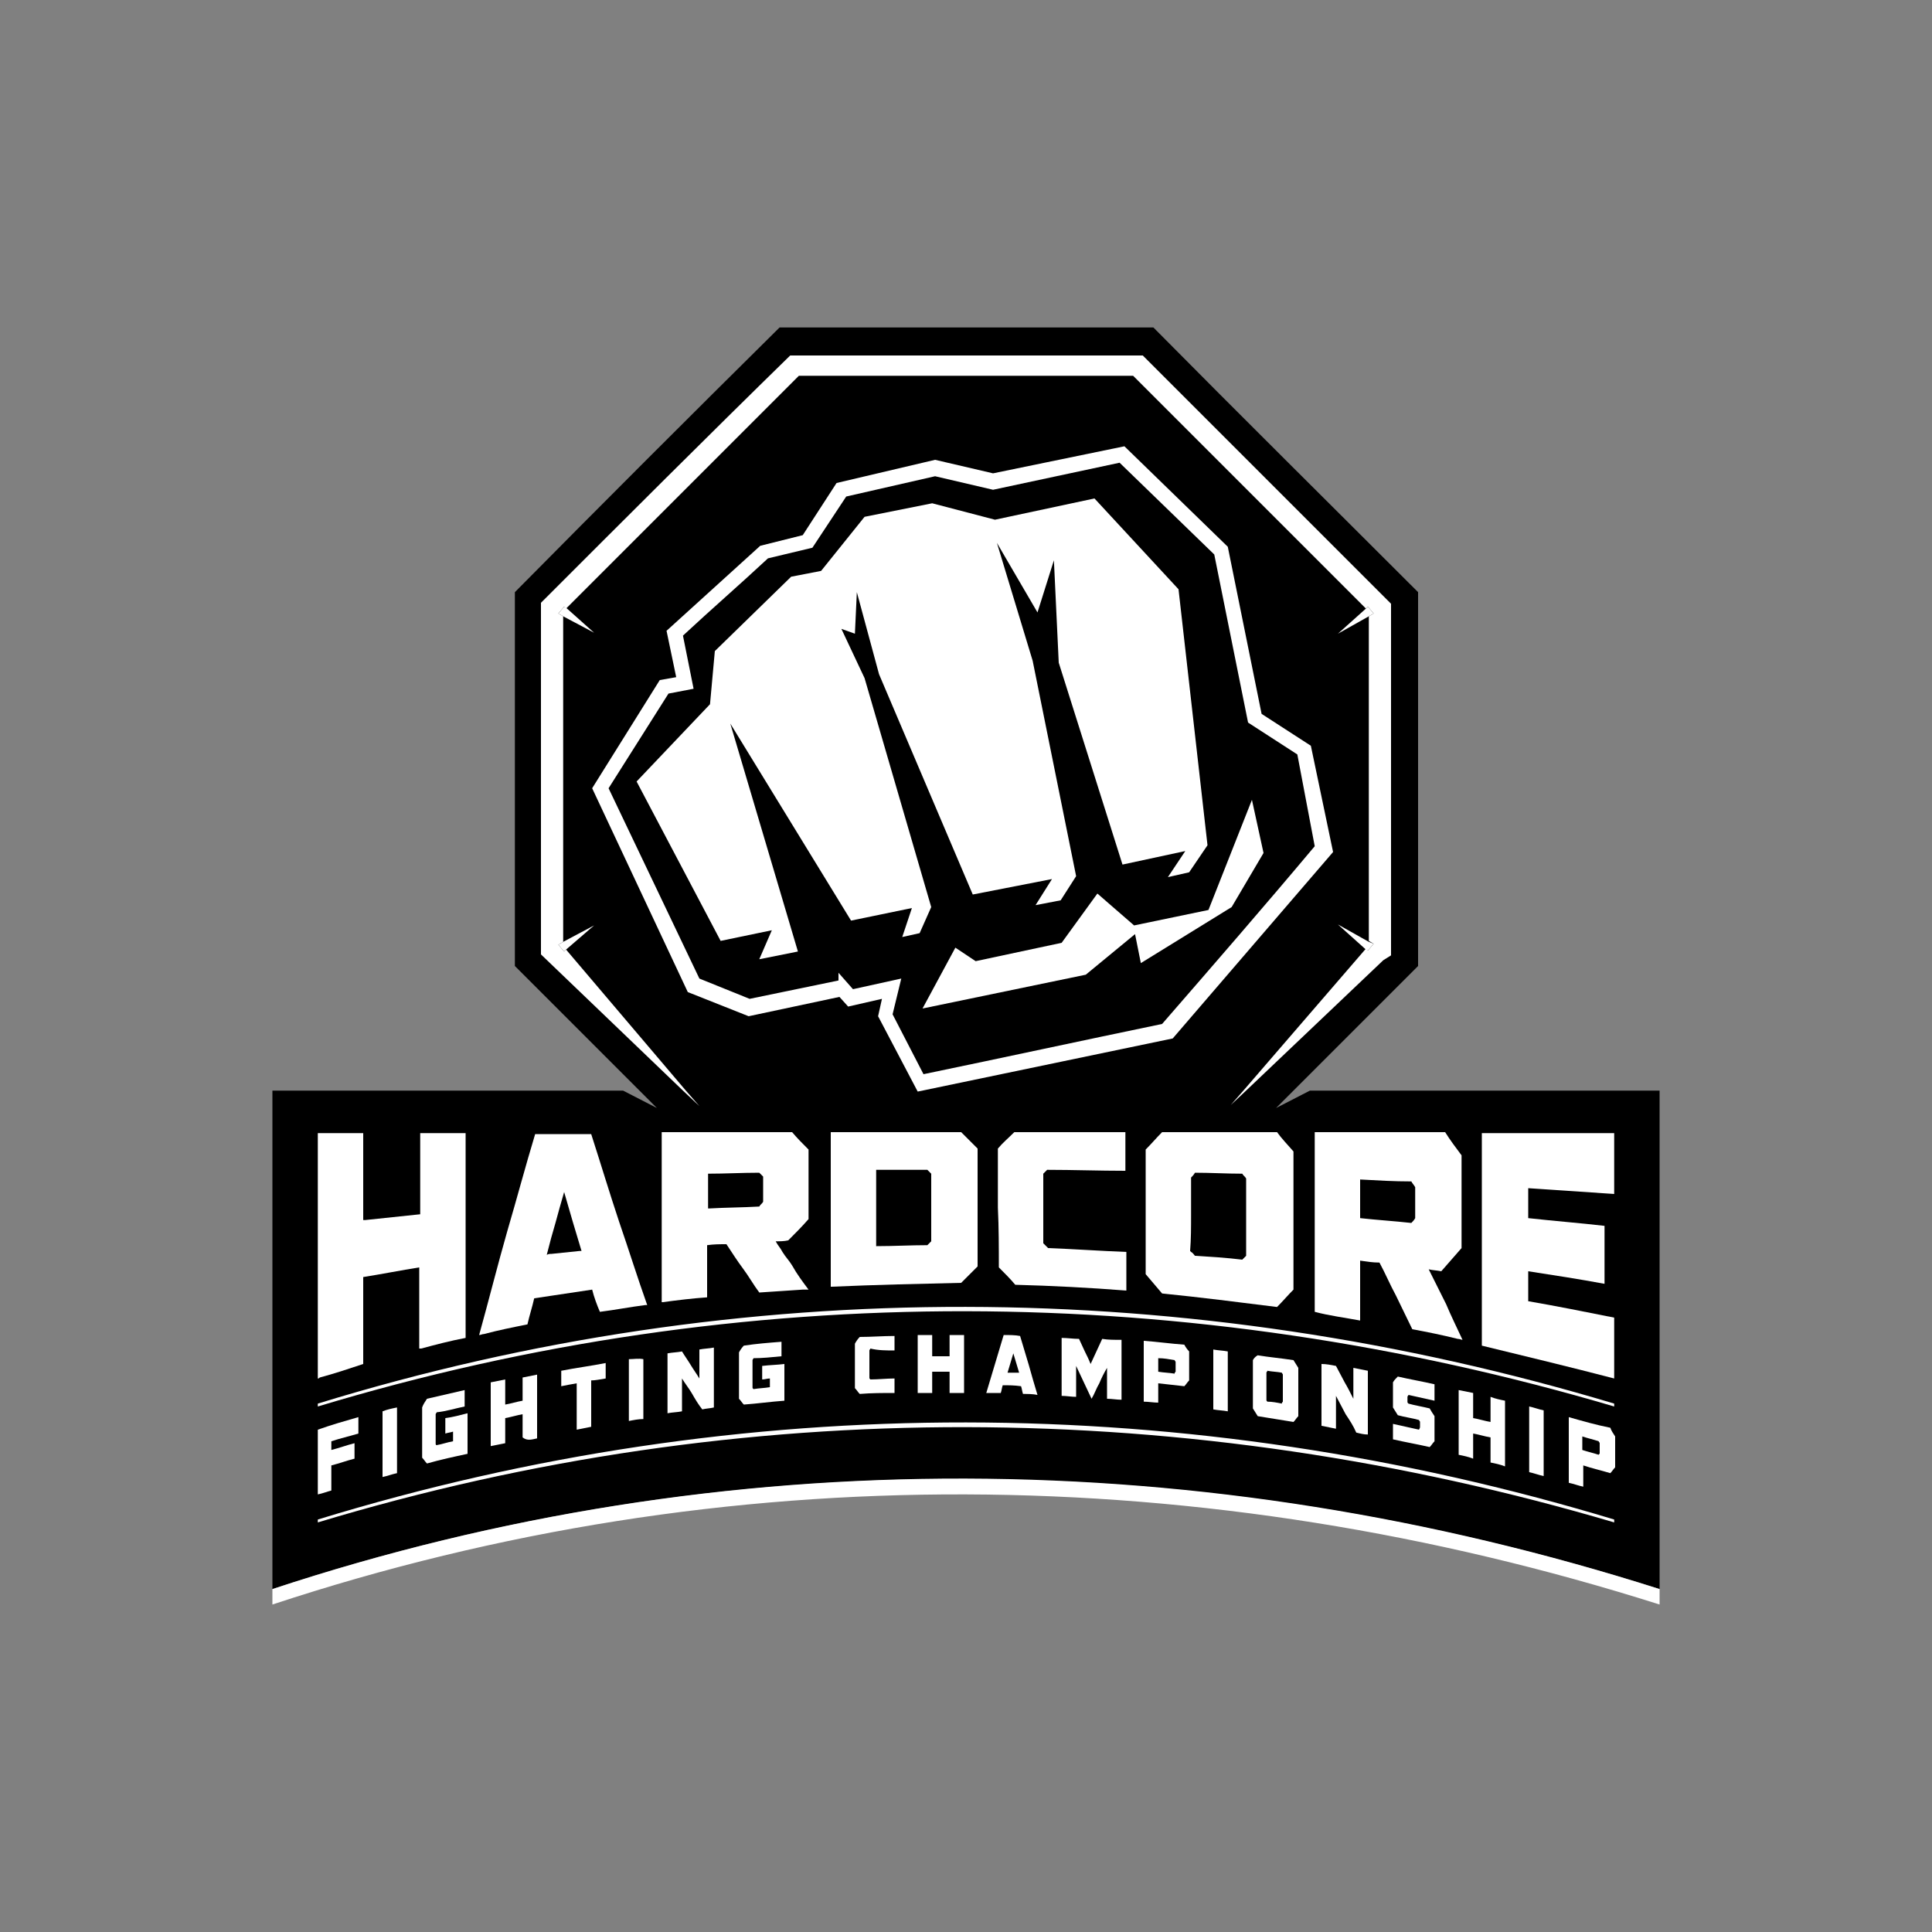 <?xml version="1.0" encoding="UTF-8"?> <!-- Generator: Adobe Illustrator 27.2.0, SVG Export Plug-In . SVG Version: 6.00 Build 0) --> <svg xmlns="http://www.w3.org/2000/svg" xmlns:xlink="http://www.w3.org/1999/xlink" id="Слой_1" x="0px" y="0px" viewBox="0 0 200 200" style="enable-background:new 0 0 200 200;" xml:space="preserve"><rect x="0" y="0" width="200" height="200" fill="#808080" stroke="none"/> <style type="text/css"> .st0{fill:none;} .st1{fill:#FFFFFF;} </style> <rect x="-264.1" y="-113.7" class="st0" width="200" height="200"></rect> <g> <path d="M135.6,112.9l-3.5,1.8c4.9-4.9,9.8-9.8,14.7-14.7c0-0.4,0-38.3,0-38.7c-9.1-9.1-18.3-18.2-27.4-27.4c-12.9,0-25.8,0-38.7,0 C71.5,43,62.4,52.1,53.3,61.3c0,0.4,0,38.3,0,38.7c4.9,4.9,9.8,9.8,14.7,14.7l-3.5-1.8H28.2v51.6c46.9-15.5,96.6-14.9,143.6,0 v-51.6H135.6z"></path> <g> <path class="st1" d="M144,98.9c0-12.1,0-24.3,0-36.4c-8.6-8.6-17.2-17.2-25.7-25.7H81.8C73.2,45.2,64.6,53.8,56,62.4 c0,12.1,0,24.3,0,36.4l14.7,14.1l1.7,1.6l-1.4-1.6L58.6,98.3l-0.2,0.2l-0.6-0.7l0.5-0.3l0-33.7l-0.5-0.3l0.6-0.7l0.2,0.2 l24.1-24.1h34.6L141.4,63l0.2-0.2l0.6,0.7l-0.5,0.3l0,33.6l0.5,0.3l-0.6,0.7l-0.2-0.2l-12.6,14.6l-1.4,1.6l1.7-1.6l14.1-13.4 L144,98.9z"></path> <polygon class="st1" points="141.7,63.8 142.2,63.5 141.6,62.8 141.4,63 138.5,65.6 "></polygon> <polygon class="st1" points="58.7,63 58.4,62.8 57.8,63.5 58.3,63.8 61.5,65.5 "></polygon> <polygon class="st1" points="141.4,98.3 141.6,98.4 142.2,97.7 141.7,97.5 138.5,95.7 "></polygon> <polygon class="st1" points="58.3,97.5 57.8,97.8 58.4,98.5 58.6,98.3 61.5,95.8 "></polygon> <path class="st1" d="M28.2,164.5v1.6c46.9-15.5,96.6-14.9,143.6,0v-1.6C124.8,149.5,75.1,149,28.2,164.5z"></path> </g> <g> <path class="st1" d="M135.7,77.2l-5.1-3.3l-3.5-17.3l-10.7-10.4L102.8,49l-6-1.4L86.6,50l-3.5,5.4l-4.4,1.1l-9.7,8.8l1,4.8 l-1.7,0.3l-7,11.2l9.9,21.1l6.3,2.5l9.4-2l0.9,1l3.5-0.8l-0.4,1.8l4.1,7.8l26.4-5.5l16.6-19.3L135.7,77.2z M120.3,106 c-8.2,1.7-16.5,3.5-24.7,5.2l-3.2-6.2l0.9-3.7l-5,1.1l-1.5-1.7l0,0.8l-9.2,1.9l-5.2-2.1L63,81.6l6.2-9.8l2.6-0.5l-1.1-5.5 c2.9-2.7,5.9-5.3,8.8-8l4.6-1.1l3.5-5.3c3.1-0.7,6.1-1.4,9.2-2.1l6,1.4l13.1-2.8l9.8,9.5l3.5,17.4l5.1,3.3l1.8,9.5 C130.9,93.8,125.6,99.9,120.3,106z"></path> <polygon class="st1" points="113.6,92.5 109.9,97.6 101,99.5 98.9,98.1 95.5,104.4 112.4,100.9 117.5,96.7 118.1,99.7 127.5,93.9 130.8,88.3 129.6,82.8 125.1,94.2 117.4,95.8 "></polygon> <polygon class="st1" points="93.4,97 95.2,96.6 96.4,93.9 89.5,70.2 87.1,65.1 88.5,65.6 88.7,61.3 91,69.8 100.7,92.6 108.9,91 107.2,93.7 109.8,93.2 111.4,90.7 106.9,68.4 103.2,56.2 107.4,63.4 109.1,58 109.6,68.6 116.2,89.5 122.7,88.1 120.9,90.8 123.1,90.3 125,87.5 122,61 113.3,51.6 103,53.8 96.5,52.1 89.5,53.5 85,59.1 81.9,59.7 74,67.4 73.5,72.9 65.9,80.9 74.6,97.4 79.9,96.3 78.6,99.3 82.6,98.5 75.6,74.9 88.1,95.3 94.4,94 "></polygon> <path class="st1" d="M32.9,157.3v0.3c44-13.3,90.2-13,134.2,0v-0.3C123.1,144,76.9,143.8,32.9,157.3z"></path> <path class="st1" d="M162.4,146.7c0,1.1,0,2.3,0,3.4c0,1.1,0,2.3,0,3.4c0.5,0.1,1,0.3,1.5,0.4c0-0.3,0-0.7,0-1.1s0-0.7,0-1.1 c0.9,0.3,1.8,0.5,2.8,0.8c0.2-0.2,0.3-0.4,0.5-0.6c0-0.5,0-1.1,0-1.6c0-0.5,0-1.1,0-1.6c-0.2-0.3-0.4-0.6-0.5-0.9 C165.2,147.5,163.8,147.1,162.4,146.7z M165.6,150.5c-0.1,0-0.1,0.1-0.1,0.1c-0.6-0.2-1.1-0.3-1.7-0.5c0-0.5,0-1,0-1.4 c0.6,0.2,1.1,0.3,1.7,0.5c0,0.1,0.1,0.1,0.1,0.2C165.6,149.8,165.6,150.2,165.6,150.5z"></path> <path class="st1" d="M153.4,128.3c0,3.7,0,7.3,0,11c0,0,0,0,0,0c4.5,1.1,9.1,2.2,13.7,3.4c0,0,0,0,0,0c0-2.1,0-4.2,0-6.3 c-3-0.6-6-1.2-8.9-1.7c0,0,0,0,0,0c0-1,0-2.1,0-3.1c2.6,0.4,5.2,0.8,7.9,1.3c0,0,0,0,0,0c0-2,0-4,0-6c-2.6-0.3-5.2-0.5-7.9-0.8 c0,0,0,0,0,0c0-1,0-2.1,0-3.1c3,0.2,6,0.4,8.9,0.6c0,0,0,0,0,0c0-2.1,0-4.2,0-6.3c-4.6,0-9.1,0-13.7,0 C153.4,120.9,153.4,124.6,153.4,128.3z"></path> <path class="st1" d="M167.1,145.6v-0.3c-44-13.2-90.3-13.5-134.2,0v0.3C76.9,132.3,123.1,132.6,167.1,145.6z"></path> <path class="st1" d="M154.3,151.4c0.5,0.1,1,0.2,1.5,0.4c0-1.1,0-2.3,0-3.4c0-1.1,0-2.3,0-3.4c-0.5-0.1-1-0.2-1.5-0.4 c0,0.4,0,0.9,0,1.3c0,0.4,0,0.8,0,1.3c-0.6-0.1-1.2-0.3-1.8-0.4c0-0.4,0-0.8,0-1.3c0-0.4,0-0.8,0-1.3c-0.5-0.1-1-0.2-1.5-0.3 c0,1.1,0,2.2,0,3.4s0,2.2,0,3.3c0.5,0.1,1,0.2,1.5,0.4c0-0.4,0-0.8,0-1.3c0-0.4,0-0.8,0-1.3c0.6,0.1,1.2,0.3,1.8,0.4 c0,0.4,0,0.8,0,1.3C154.3,150.5,154.3,150.9,154.3,151.4z"></path> <path class="st1" d="M140.4,148.3c0.4,0.1,0.8,0.2,1.2,0.2c0-1.1,0-2.2,0-3.3c0-1.1,0-2.2,0-3.3c-0.5-0.1-1-0.2-1.5-0.3 c0,0.5,0,1,0,1.6c0,0.5,0,1,0,1.6c-0.3-0.6-0.6-1.2-0.9-1.7c-0.3-0.6-0.6-1.1-0.9-1.7c-0.5-0.1-1-0.2-1.5-0.2c0,1.1,0,2.2,0,3.2 c0,1.1,0,2.2,0,3.2c0.5,0.1,1,0.2,1.5,0.3c0-0.6,0-1.2,0-1.7c0-0.6,0-1.2,0-1.7c0.3,0.6,0.7,1.3,1,1.9 C139.7,147,140.1,147.6,140.4,148.3z"></path> <path class="st1" d="M146.9,148c-0.9-0.2-1.8-0.4-2.7-0.6c0,0.5,0,1.1,0,1.6c1.3,0.3,2.5,0.5,3.8,0.8c0.2-0.2,0.3-0.4,0.5-0.6 c0-0.4,0-0.9,0-1.3c0-0.4,0-0.9,0-1.3c-0.2-0.3-0.4-0.6-0.5-0.8c-0.8-0.2-1.5-0.3-2.2-0.5c-0.1-0.1-0.1-0.1-0.1-0.2 c0-0.2,0-0.3,0-0.5c0-0.1,0.1-0.1,0.1-0.2c0.9,0.2,1.8,0.4,2.7,0.6c0-0.5,0-1.1,0-1.7c-1.3-0.3-2.5-0.5-3.8-0.8 c-0.2,0.2-0.4,0.4-0.5,0.6c0,0.4,0,0.9,0,1.3c0,0.4,0,0.9,0,1.3c0.2,0.3,0.3,0.5,0.5,0.8c0.7,0.2,1.5,0.3,2.2,0.5 c0,0.1,0.1,0.1,0.1,0.2c0,0.2,0,0.3,0,0.5C147,147.9,146.9,147.9,146.9,148z"></path> <path class="st1" d="M129.7,140.8c0,0.8,0,1.6,0,2.5c0,0.8,0,1.6,0,2.5c0.2,0.3,0.3,0.5,0.5,0.8c1.2,0.2,2.5,0.4,3.7,0.6 c0.2-0.2,0.3-0.4,0.5-0.6c0-0.8,0-1.7,0-2.5c0-0.8,0-1.7,0-2.5c-0.2-0.3-0.3-0.5-0.5-0.8c-1.3-0.2-2.5-0.3-3.7-0.5 C130,140.4,129.8,140.6,129.7,140.8z M131.1,143.5c0-0.5,0-1,0-1.4c0-0.1,0.1-0.1,0.1-0.2c0.5,0.1,1,0.1,1.5,0.2 c0,0.1,0.1,0.1,0.1,0.2c0,0.5,0,1,0,1.4c0,0.5,0,1,0,1.4c-0.1,0.1-0.1,0.1-0.1,0.2c-0.5-0.1-1-0.2-1.5-0.2 c-0.1-0.1-0.1-0.1-0.1-0.2C131.1,144.5,131.1,144,131.1,143.5z"></path> <path class="st1" d="M125.6,145.9c0.5,0.1,1,0.1,1.5,0.2c0-1,0-2.1,0-3.1c0-1,0-2.1,0-3.1c-0.5-0.1-1-0.1-1.5-0.2c0,1,0,2.1,0,3.1 C125.6,143.8,125.6,144.9,125.6,145.9z"></path> <path class="st1" d="M158.3,152.4c0.5,0.1,1,0.3,1.5,0.4c0-1.1,0-2.3,0-3.4c0-1.1,0-2.3,0-3.4c-0.5-0.1-1-0.3-1.5-0.4 c0,1.1,0,2.3,0,3.4C158.3,150.1,158.3,151.3,158.3,152.4z"></path> <path class="st1" d="M68.5,126c0,2.9,0,5.8,0,8.8c0,0,0.1,0,0.1,0c1.5-0.2,3.1-0.4,4.6-0.5c0-0.9,0-1.8,0-2.7c0-0.9,0-1.8,0-2.7 c0.7-0.1,1.3-0.1,2-0.1c0.6,0.9,1.1,1.7,1.7,2.5c0.6,0.8,1.1,1.7,1.7,2.5c1.5-0.1,3-0.2,4.5-0.3c0.2,0,0.4,0,0.6,0 c-0.6-0.8-1.2-1.6-1.7-2.5c-0.3-0.5-0.7-0.9-1-1.4c-0.2-0.4-0.5-0.7-0.7-1.1c0.4,0,0.9,0,1.3-0.1c0.7-0.7,1.4-1.4,2.1-2.2 c0-1.2,0-2.4,0-3.6c0-0.9,0-1.7,0-2.6c0-0.3,0-0.7,0-1c-0.6-0.6-1.2-1.2-1.7-1.8c-4.5,0-9,0-13.5,0 C68.5,120.2,68.5,123.1,68.5,126z M73.3,121.5c1.8,0,3.5-0.1,5.3-0.1c0.1,0.1,0.3,0.3,0.4,0.4c0,0.3,0,0.7,0,1c0,0.5,0,1,0,1.6 c-0.1,0.2-0.3,0.3-0.4,0.5c-1.7,0.1-3.5,0.1-5.2,0.2c0,0-0.1,0-0.1,0C73.3,123.8,73.3,122.7,73.3,121.5z"></path> <path class="st1" d="M86,133.2c0,0,0.1,0,0.1,0c4.5-0.2,9-0.3,13.4-0.4c0.6-0.6,1.1-1.1,1.7-1.7c0-2,0-4.1,0-6.1 c0-1.7,0-3.4,0-5.1c0-0.3,0-0.7,0-1c-0.6-0.6-1.1-1.1-1.7-1.7c-4.5,0-9,0-13.5,0c0,2.7,0,5.3,0,8S86,130.6,86,133.2z M90.7,125.1 c0-1.3,0-2.7,0-4c1.8,0,3.5,0,5.3,0c0.1,0.1,0.3,0.3,0.4,0.4c0,0.3,0,0.7,0,1c0,0.8,0,1.7,0,2.5c0,1.2,0,2.3,0,3.5 c-0.1,0.1-0.3,0.3-0.4,0.4c-1.7,0-3.5,0.1-5.2,0.1c0,0-0.1,0-0.1,0C90.7,127.8,90.7,126.5,90.7,125.1z"></path> <path class="st1" d="M118.4,142c0,1,0,2.1,0,3.1c0.5,0,1,0.1,1.5,0.1c0-0.3,0-0.6,0-1c0-0.3,0-0.6,0-1c0.9,0.1,1.8,0.2,2.7,0.3 c0.2-0.2,0.3-0.4,0.5-0.6c0-0.5,0-1,0-1.5c0-0.5,0-1,0-1.5c-0.2-0.2-0.4-0.5-0.5-0.7c-1.4-0.1-2.8-0.3-4.2-0.4 C118.4,140,118.4,141,118.4,142z M119.9,140.6c0.6,0,1.1,0.1,1.7,0.2c0,0.1,0.1,0.1,0.1,0.2c0,0.3,0,0.6,0,1 c-0.1,0.1-0.1,0.1-0.1,0.2c-0.6-0.1-1.1-0.1-1.7-0.2C119.9,141.5,119.9,141,119.9,140.6z"></path> <path class="st1" d="M32.9,154.7c0.5-0.1,1-0.3,1.4-0.4c0-0.4,0-0.8,0-1.3c0-0.4,0-0.8,0-1.3c0.8-0.2,1.6-0.5,2.4-0.7 c0-0.5,0-1.1,0-1.6c-0.8,0.2-1.6,0.5-2.4,0.7c0-0.3,0-0.6,0-0.9c0.9-0.3,1.8-0.5,2.8-0.8c0-0.6,0-1.1,0-1.7 c-1.4,0.4-2.8,0.8-4.2,1.3c0,1.1,0,2.2,0,3.3C32.9,152.5,32.9,153.6,32.9,154.7z"></path> <path class="st1" d="M118.6,131.9C118.6,131.9,118.6,132,118.6,131.9c0.6,0.7,1.1,1.3,1.7,2c4,0.4,7.9,0.9,11.9,1.4 c0.6-0.6,1.1-1.2,1.7-1.8c0-2.4,0-4.8,0-7.1c0-2,0-4,0-6.1c0-0.4,0-0.7,0-1.1c-0.6-0.7-1.2-1.3-1.7-2c-4,0-7.9,0-11.9,0 c-0.6,0.6-1.1,1.2-1.7,1.8c0,2.1,0,4.3,0,6.4C118.6,127.6,118.6,129.8,118.6,131.9z M123.3,125.7c0-1.3,0-2.5,0-3.8 c0.1-0.1,0.3-0.3,0.4-0.5c1.6,0,3.3,0.1,4.9,0.1c0.1,0.2,0.3,0.3,0.4,0.5c0,0.4,0,0.7,0,1.1c0,1,0,1.9,0,2.9c0,1.3,0,2.6,0,4 c-0.1,0.1-0.3,0.3-0.4,0.4c-1.6-0.2-3.3-0.3-4.9-0.4c-0.1-0.1-0.2-0.3-0.4-0.4c0,0,0,0-0.1-0.1C123.3,128.3,123.3,127,123.3,125.7 z"></path> <path class="st1" d="M80.9,140.4c0-0.5,0-1,0-1.5c-1.3,0.1-2.6,0.2-3.9,0.4c-0.2,0.2-0.4,0.5-0.5,0.7c0,0.8,0,1.6,0,2.4 c0,0.8,0,1.6,0,2.4c0.2,0.2,0.3,0.4,0.5,0.6c1.4-0.1,2.8-0.3,4.2-0.4c0-0.6,0-1.3,0-1.9c0-0.6,0-1.3,0-1.9 c-0.8,0.1-1.5,0.1-2.3,0.2c0,0.5,0,1,0,1.4c0.3,0,0.5-0.1,0.8-0.1c0,0.3,0,0.6,0,0.9c-0.6,0.1-1.1,0.1-1.7,0.2 c-0.1-0.1-0.1-0.1-0.1-0.2c0-0.5,0-0.9,0-1.4c0-0.5,0-0.9,0-1.4c0-0.1,0.1-0.1,0.1-0.2C78.9,140.6,79.9,140.5,80.9,140.4z"></path> <path class="st1" d="M62.7,142.7c0-0.5,0-1.1,0-1.6c-1.5,0.3-3.1,0.5-4.6,0.8c0,0.5,0,1.1,0,1.6c0.5-0.1,1-0.2,1.6-0.3 c0,0.8,0,1.6,0,2.4c0,0.8,0,1.6,0,2.4c0.5-0.1,1-0.2,1.5-0.3c0-0.8,0-1.6,0-2.4c0-0.8,0-1.6,0-2.4 C61.6,142.9,62.1,142.8,62.7,142.7z"></path> <path class="st1" d="M55.6,148.9c0-1.1,0-2.2,0-3.3c0-1.1,0-2.2,0-3.3c-0.5,0.1-1,0.2-1.5,0.3c0,0.4,0,0.8,0,1.2 c0,0.4,0,0.8,0,1.2c-0.6,0.1-1.2,0.3-1.8,0.4c0-0.4,0-0.8,0-1.3c0-0.4,0-0.8,0-1.3c-0.5,0.1-1,0.2-1.5,0.3c0,1.1,0,2.2,0,3.3 c0,1.1,0,2.2,0,3.3c0.5-0.1,1-0.2,1.5-0.3c0-0.4,0-0.8,0-1.3c0-0.4,0-0.8,0-1.3c0.6-0.1,1.2-0.3,1.8-0.4c0,0.4,0,0.8,0,1.2 c0,0.4,0,0.8,0,1.2C54.6,149.2,55.1,149,55.6,148.9z"></path> <path class="st1" d="M114.1,138.6c-0.2,0.4-0.4,0.9-0.6,1.3c-0.2,0.4-0.4,0.9-0.6,1.3c-0.2-0.5-0.4-0.9-0.6-1.3 c-0.2-0.4-0.4-0.9-0.6-1.3c-0.6,0-1.2-0.1-1.8-0.1c0,1,0,2,0,3c0,1,0,2,0,3c0.5,0,1,0.1,1.5,0.1c0-0.5,0-1.1,0-1.6 c0-0.5,0-1.1,0-1.6c0.3,0.6,0.5,1.1,0.8,1.7c0.3,0.6,0.5,1.1,0.8,1.7c0.3-0.5,0.5-1.1,0.8-1.6c0.2-0.5,0.5-1.1,0.8-1.6 c0,0.5,0,1.1,0,1.6c0,0.5,0,1.1,0,1.6c0.5,0,1,0.1,1.5,0.1c0-1,0-2,0-3.1c0-1,0-2,0-3.1C115.3,138.7,114.7,138.7,114.1,138.6z"></path> <path class="st1" d="M65.1,140.7c0,1.1,0,2.1,0,3.2c0,1.1,0,2.1,0,3.2c0.5-0.1,1-0.2,1.5-0.2c0-1,0-2.1,0-3.1c0-1,0-2.1,0-3.1 C66.1,140.6,65.6,140.7,65.1,140.7z"></path> <path class="st1" d="M48.1,145.6c0-0.6,0-1.1,0-1.7c-1.3,0.3-2.6,0.6-3.9,0.9c-0.2,0.3-0.4,0.6-0.5,0.9c0,0.9,0,1.8,0,2.6 c0,0.9,0,1.8,0,2.6c0.2,0.2,0.3,0.4,0.5,0.6c1.4-0.4,2.8-0.7,4.2-1c0-0.7,0-1.4,0-2.1c0-0.7,0-1.4,0-2.1c-0.8,0.2-1.5,0.4-2.3,0.5 c0,0.5,0,1.1,0,1.6c0.3-0.1,0.5-0.1,0.8-0.2c0,0.3,0,0.6,0,1c-0.6,0.1-1.1,0.3-1.7,0.4c-0.1,0-0.1-0.1-0.1-0.2c0-0.5,0-1,0-1.5 c0-0.5,0-1,0-1.5c0-0.1,0.1-0.1,0.1-0.2C46.2,146.1,47.1,145.8,48.1,145.6z"></path> <path class="st1" d="M39.6,146.1c0,1.1,0,2.3,0,3.4c0,1.1,0,2.3,0,3.4c0.5-0.1,1-0.3,1.5-0.4c0-1.1,0-2.3,0-3.4c0-1.1,0-2.3,0-3.4 C40.6,145.8,40.1,145.9,39.6,146.1z"></path> <path class="st1" d="M72.7,145.9c0.4-0.1,0.8-0.1,1.2-0.2c0-1,0-2,0-3.1c0-1,0-2,0-3.1c-0.5,0.1-1,0.1-1.5,0.2c0,0.5,0,1,0,1.5 c0,0.5,0,1,0,1.5c-0.3-0.5-0.6-0.9-0.9-1.4c-0.3-0.5-0.6-0.9-0.9-1.4c-0.5,0.1-1,0.1-1.5,0.2c0,1,0,2.1,0,3.1c0,1,0,2.1,0,3.1 c0.5-0.1,1-0.1,1.5-0.2c0-0.6,0-1.1,0-1.7c0-0.6,0-1.1,0-1.7c0.3,0.5,0.7,1,1,1.5C72,144.9,72.3,145.4,72.7,145.9z"></path> <path class="st1" d="M98.3,144.2c0.5,0,1,0,1.5,0c0-1,0-2,0-3c0-1,0-2,0-3c-0.5,0-1,0-1.5,0c0,0.4,0,0.8,0,1.1c0,0.4,0,0.8,0,1.1 c-0.6,0-1.2,0-1.8,0c0-0.4,0-0.8,0-1.1c0-0.4,0-0.8,0-1.1c-0.5,0-1,0-1.5,0c0,1,0,2,0,3c0,1,0,2,0,3c0.5,0,1,0,1.5,0 c0-0.4,0-0.8,0-1.1c0-0.4,0-0.8,0-1.1c0.6,0,1.2,0,1.8,0c0,0.4,0,0.8,0,1.1C98.3,143.4,98.3,143.8,98.3,144.2z"></path> <path class="st1" d="M103.9,138.2c-0.3,1-0.6,2-0.9,3c-0.3,1-0.6,2-0.9,3c0.5,0,1,0,1.5,0c0.1-0.3,0.1-0.5,0.2-0.8 c0.6,0,1.2,0,1.9,0.1c0.1,0.3,0.1,0.5,0.2,0.8c0.5,0,1,0,1.5,0.1c-0.3-1-0.6-2-0.9-3.1c-0.3-1-0.6-2-0.9-3 C105.1,138.2,104.5,138.2,103.9,138.2z M104.3,142.1c0.1-0.3,0.2-0.7,0.3-1c0.1-0.3,0.2-0.7,0.3-1c0.1,0.3,0.2,0.7,0.3,1 c0.1,0.3,0.2,0.7,0.3,1C105,142.1,104.6,142.1,104.3,142.1z"></path> <path class="st1" d="M103.4,131.2C103.4,131.2,103.4,131.2,103.4,131.2c0.6,0.6,1.2,1.2,1.7,1.8c3.8,0.1,7.7,0.3,11.5,0.6 c0-1,0-1.9,0-2.9c0-0.4,0-0.7,0-1.1c-2.7-0.1-5.4-0.3-8.1-0.4c-0.1-0.1-0.2-0.2-0.4-0.4c0,0-0.1-0.1-0.1-0.1c0-1.2,0-2.4,0-3.6 c0-1.2,0-2.4,0-3.6c0.1-0.1,0.3-0.3,0.4-0.4c2.7,0,5.4,0.1,8.1,0.1c0-1,0-1.9,0-2.9c0-0.4,0-0.8,0-1.1c-3.9,0-7.7,0-11.5,0 c-0.6,0.6-1.2,1.1-1.7,1.7c0,2,0,4.1,0,6.1C103.4,127.1,103.4,129.2,103.4,131.2z"></path> <path class="st1" d="M92.6,139.8c0-0.5,0-1,0-1.5c-1.2,0-2.4,0.1-3.6,0.1c-0.2,0.2-0.4,0.5-0.5,0.7c0,0.8,0,1.6,0,2.3 c0,0.8,0,1.6,0,2.3c0.2,0.2,0.3,0.4,0.5,0.6c1.2-0.1,2.4-0.1,3.6-0.1c0-0.5,0-1,0-1.5c-0.8,0-1.7,0.1-2.5,0.1 c-0.1-0.1-0.1-0.1-0.1-0.2c0-0.5,0-0.9,0-1.4c0-0.5,0-0.9,0-1.4c0-0.1,0.1-0.1,0.1-0.2C90.9,139.8,91.8,139.8,92.6,139.8z"></path> <path class="st1" d="M140.8,136.7c0-1,0-2.1,0-3.1c0-1,0-2.1,0-3.1c0.7,0.1,1.3,0.2,2,0.2c0.6,1.1,1.1,2.3,1.7,3.4 c0.6,1.2,1.1,2.3,1.7,3.5c1.6,0.3,3.1,0.6,4.7,1c0.2,0,0.4,0.1,0.5,0.1c-0.6-1.3-1.2-2.5-1.7-3.7c-0.4-0.8-0.8-1.6-1.2-2.4 c-0.2-0.4-0.4-0.8-0.6-1.2c0.4,0.1,0.8,0.1,1.3,0.2c0.7-0.8,1.4-1.6,2.1-2.4c0-1.6,0-3.2,0-4.8c0-1.2,0-2.4,0-3.7 c0-0.4,0-0.7,0-1.1c-0.6-0.8-1.2-1.6-1.7-2.4c-4.5,0-9,0-13.5,0c0,3.1,0,6.2,0,9.3c0,3.1,0,6.2,0,9.3c0,0,0,0,0,0 C137.6,136.2,139.2,136.4,140.8,136.7z M140.8,122.1c1.8,0.1,3.5,0.2,5.3,0.2c0.1,0.2,0.3,0.4,0.4,0.6c0,0.4,0,0.7,0,1.1 c0,0.7,0,1.4,0,2.1c-0.1,0.2-0.3,0.4-0.4,0.5c-1.8-0.2-3.5-0.3-5.3-0.5c0,0,0,0,0,0C140.8,124.8,140.8,123.4,140.8,122.1z"></path> <path class="st1" d="M54.6,137.1c0.2-0.9,0.5-1.8,0.7-2.7c2-0.3,4-0.6,6-0.9c0.2,0.8,0.5,1.6,0.8,2.3c1.6-0.2,3.1-0.5,4.7-0.7 c0.1,0,0.2,0,0.2,0c-1-2.8-1.9-5.7-2.9-8.6c-1-3-1.9-6-2.9-9.1c-1.9,0-3.9,0-5.8,0c-1,3.3-1.9,6.7-2.9,10.1 c-1,3.5-1.9,7.1-2.9,10.7c0.2,0,0.3-0.1,0.5-0.1C51.6,137.7,53.1,137.4,54.6,137.1z M57.5,126.6c0.3-1.1,0.6-2.2,0.9-3.2 c0.3,1,0.6,2.1,0.9,3.1c0.3,1,0.6,2,0.9,3c-0.1,0-0.1,0-0.2,0c-1,0.1-1.9,0.2-2.9,0.3c-0.2,0-0.3,0-0.5,0.1 C56.9,128.7,57.2,127.6,57.5,126.6z"></path> <path class="st1" d="M37.6,141.2c0-1.5,0-3,0-4.5s0-3,0-4.5c1.9-0.3,3.9-0.7,5.8-1c0,0.4,0,0.8,0,1.1c0,1,0,2.1,0,3.1 c0,1.4,0,2.8,0,4.2c0.1,0,0.1,0,0.2,0c1.5-0.4,3-0.8,4.6-1.1c0-3.5,0-7.1,0-10.6c0-3.2,0-6.3,0-9.5c0-0.4,0-0.8,0-1.1 c-1.6,0-3.2,0-4.7,0c0,1.4,0,2.8,0,4.2c0,1.4,0,2.8,0,4.2c-1.9,0.2-3.8,0.4-5.7,0.6c-0.1,0-0.1,0-0.2,0c0-1.5,0-3,0-4.5 c0-1.1,0-2.3,0-3.4c0-0.4,0-0.7,0-1.1c-1.6,0-3.2,0-4.7,0c0,4.2,0,8.5,0,12.7c0,4.2,0,8.5,0,12.7c0.1,0,0.1,0,0.2-0.1 C34.6,142.2,36.1,141.7,37.6,141.2z"></path> </g> </g> </svg> 